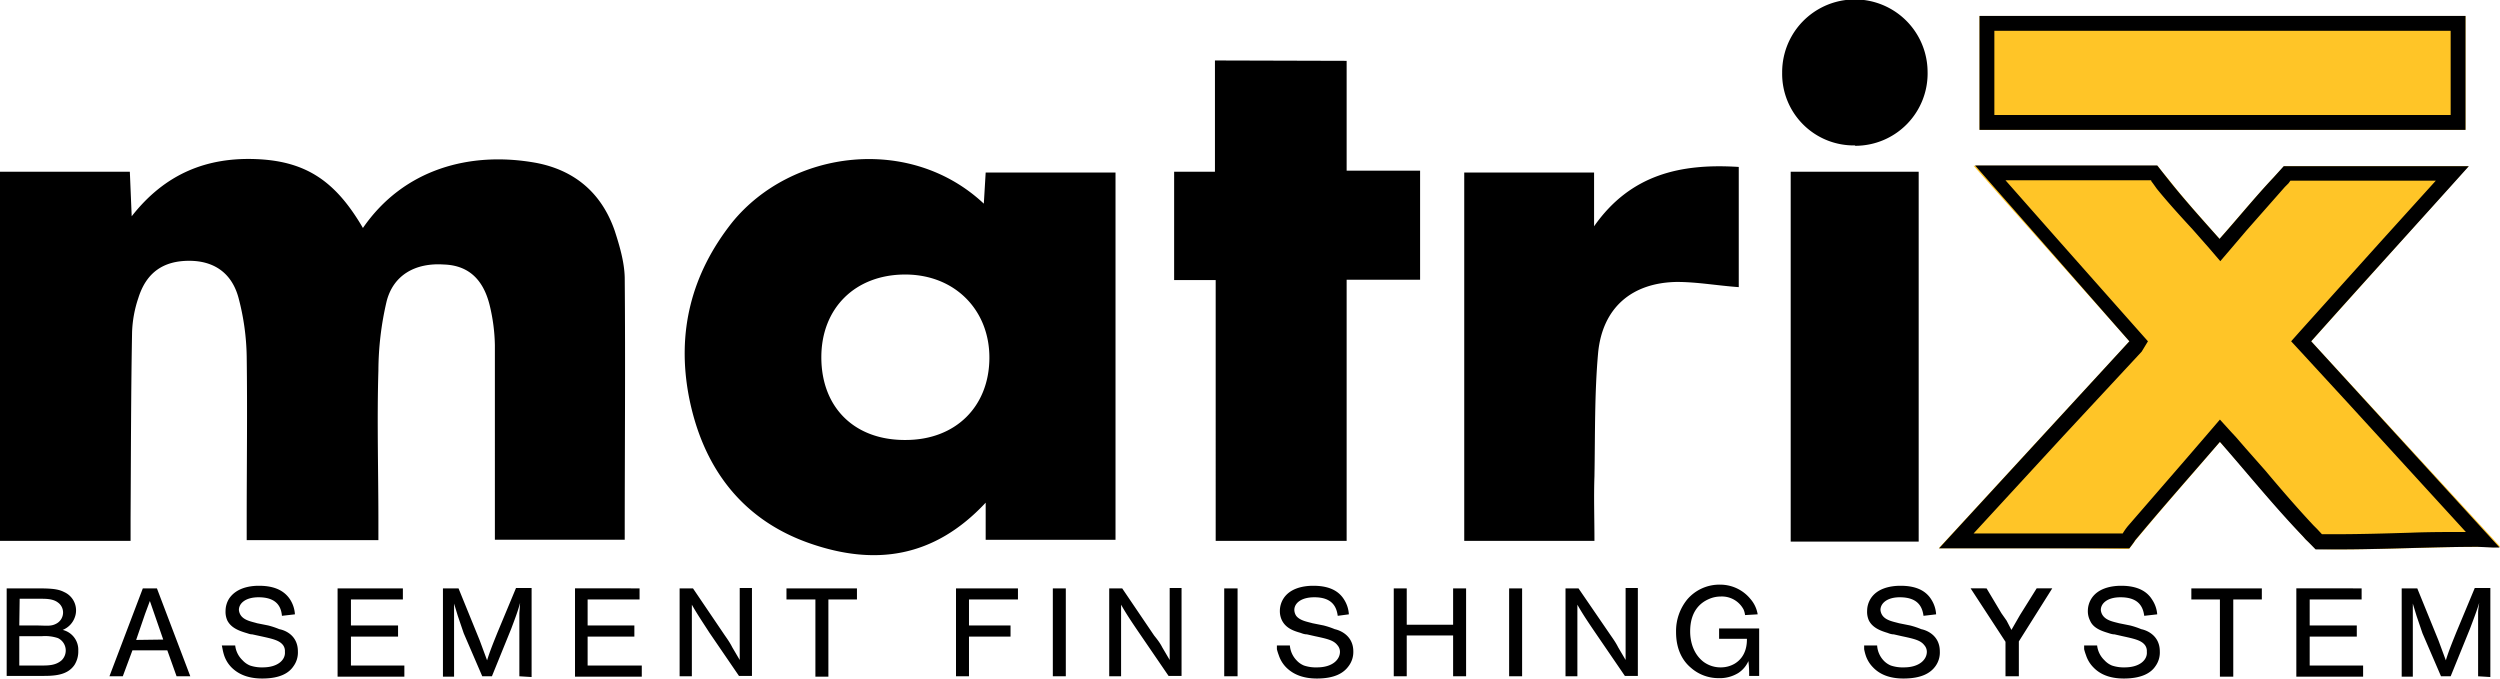 <svg xmlns="http://www.w3.org/2000/svg" viewBox="0 0 673.9 182.93"><defs><style>.a{fill:#ffc527;}</style></defs><path d="M8.7 158.6c4.4 0 6.7 0 8.6 1a5.4 5.4 0 0 1 3.2 5 5.2 5.2 0 0 1-.3 1.7 5.7 5.7 0 0 1-3.3 3.5 5.5 5.5 0 0 1 4.2 5.6 6.8 6.8 0 0 1-1 3.8c-2 3-5.8 3-9 3H1.8v-23.6zm-3.5 10h4.2c3 0 4.2.3 5.6-.4a3.4 3.4 0 0 0 2-3.2 3.3 3.3 0 0 0-1.4-2.6c-1.3-1-3.2-1-4.8-1H5.3zm0 10.8H11c2 0 4 0 5.6-1.4a3.7 3.7 0 0 0-1-6 11 11 0 0 0-4.4-.5h-6zM42.3 158.6l9 23.7h-3.7l-2.5-7h-9.4l-2.6 7h-3.6l9-23.7zm1.7 13.8L40.4 162l-1.3 3.5-2.4 7zM76 166c-.2-2.2-1.2-5-6.3-5-3.6 0-5.3 1.7-5.3 3.4a3 3 0 0 0 .6 1.6c1 1.3 3 1.6 4.3 2l3 .6a21.8 21.8 0 0 1 3 1c1.6.3 5 1.7 5 6a6.3 6.3 0 0 1-1.2 4c-1.2 1.8-3.6 3.3-8.4 3.3-3 0-6-.7-8.3-3a8.4 8.4 0 0 1-2-3.3 13.6 13.6 0 0 1-.4-1.6l-.2-1h3.6a6.5 6.5 0 0 0 2 4 5.6 5.6 0 0 0 2 1.4 10 10 0 0 0 3.4.5c4.3 0 6.2-2.2 6-4.2a2.7 2.7 0 0 0-.5-1.8c-1-1.3-2.8-1.7-6-2.4L68 171c-.6 0-1-.2-1.7-.4-2-.6-4-1.4-5-3.3a5.6 5.6 0 0 1-.5-2.6 6.3 6.3 0 0 1 1-3.4c1.8-2.6 5-3.4 8-3.4 3.3 0 6.5.8 8.4 3.7a8.3 8.3 0 0 1 1.3 4zM108.6 158.6v3h-14v7h12.7v3H94.6v7.8H109v3H91v-23.8zM123.6 158.6l5.7 14 2 5.4c.8-2.6 1.8-5 2.8-7.5l5-12h4.2v24l-3.3-.2v-10-7l.2-2.8c-.6 2.3-1.5 4.6-2.4 7l-5.2 12.8H130l-5-11.6-1.6-4.7-1-3.3v19.7h-3v-23.8zM172.4 158.6v3h-14v7H171v3h-12.6v7.8H173v3h-18v-23.8zM186.8 158.6l8.6 12.7c.7 1 1.4 2 2 3.2l2 3.4v-4-15.4h3.3v23.7h-3.5l-8-11.7c-1.6-2.5-3.3-5-4.7-7.5v19.3h-3.3v-23.7zM231 158.6v3h-7.7v20.8h-3.5v-20.8H212v-3zM274.4 158.6v3h-13.2v7h11.2v3h-11.2v10.7h-3.5v-23.7zM287.3 158.6v23.7h-3.5v-23.7zM302.5 158.6l8.6 12.7c.8 1 1.6 2 2.2 3.2l2 3.4v-4-15.4h3.2v23.7H315l-8-11.7c-1.7-2.5-3.4-5-4.8-7.5v19.3H299v-23.7zM333.6 158.6v23.7H330v-23.7zM360.6 166c-.3-2.2-1.3-5-6.3-5-3.7 0-5.4 1.7-5.4 3.4a3 3 0 0 0 .5 1.6c1 1.3 3 1.6 4.4 2l3 .6a21.7 21.7 0 0 1 3 1c1.4.3 5 1.7 5 6a6.3 6.3 0 0 1-1.3 4c-1.3 1.8-3.7 3.3-8.5 3.3-3 0-6-.7-8.3-3a8.4 8.4 0 0 1-2-3.3 13.6 13.6 0 0 1-.5-1.6v-1h3.5a6.5 6.5 0 0 0 1.8 4 5.6 5.6 0 0 0 2 1.4 10 10 0 0 0 3.5.5c4.3 0 6.2-2.2 6.2-4.2a2.7 2.7 0 0 0-.7-1.8c-1-1.3-2.7-1.7-6-2.4l-2.2-.5c-.6 0-1.2-.2-1.7-.4-2.2-.6-4-1.4-5-3.3a5.6 5.6 0 0 1-.6-2.6 6.3 6.3 0 0 1 1-3.4c1.7-2.6 5-3.4 8-3.4 3.3 0 6.5.8 8.3 3.7a8.3 8.3 0 0 1 1.3 4zM379.2 158.6v9.8h12.5v-9.8h3.5v23.7h-3.5v-11h-12.5v11h-3.5v-23.7zM410.3 158.6v23.7h-3.5v-23.7zM425.5 158.6l8.7 12.7c.7 1 1.4 2 2 3.2l2 3.4v-4-15.4h3.3v23.7H438l-8-11.7c-1.7-2.5-3.4-5-4.8-7.5v19.3H422v-23.7zM470.4 165.8a5.7 5.7 0 0 0-.4-1.5 6.6 6.6 0 0 0-6.2-3.5 7.8 7.8 0 0 0-3.2.7c-2.3 1-5 3.3-5 8.7 0 3 1 6.2 3.6 8.2a7.7 7.7 0 0 0 4.6 1.5 7.4 7.4 0 0 0 3.8-1c3.3-2 3.3-5.6 3.3-6.7h-7.5v-2.8h10.8v12.8h-2.7a29.6 29.6 0 0 0-.2-4 7.4 7.4 0 0 1-2.7 3.2 9.6 9.6 0 0 1-5.4 1.4 11.2 11.2 0 0 1-7.4-2.8c-1.8-1.5-4-4.4-4-9.6a13.5 13.5 0 0 1 3-8.8 11.4 11.4 0 0 1 9-4 10.5 10.5 0 0 1 8 3.8 8.4 8.4 0 0 1 2 4.2zM518.5 166c-.3-2.2-1.3-5-6.4-5-3.5 0-5.2 1.7-5.2 3.4a3 3 0 0 0 .6 1.6c1 1.3 3 1.6 4.4 2l3 .6a21.7 21.7 0 0 1 3 1c1.5.3 5 1.7 5 6a6.3 6.3 0 0 1-1.2 4c-1.3 1.8-3.7 3.3-8.6 3.3-3 0-6-.7-8.2-3a8.3 8.3 0 0 1-2-3.3 13.7 13.7 0 0 1-.4-1.6v-1h3.5a6.5 6.5 0 0 0 1.7 4 5.6 5.6 0 0 0 2 1.4 10 10 0 0 0 3.5.5c4.3 0 6.2-2.2 6.2-4.2a2.7 2.7 0 0 0-.7-1.8c-1-1.3-2.7-1.7-6-2.4l-2.2-.5c-.6 0-1.2-.2-1.7-.4-2-.6-4-1.4-5-3.3a5.6 5.6 0 0 1-.5-2.6 6.3 6.3 0 0 1 1-3.4c1.7-2.6 5-3.4 8-3.4 3.3 0 6.5.8 8.3 3.7a8.3 8.3 0 0 1 1.3 4zM535.5 158.6l4 6.7 1.4 2 1.3 2.5 2.3-4 4.5-7.2h4.2l-9 14.3v9.4h-3.6V173l-9.4-14.4zM578 166c-.3-2.2-1.3-5-6.4-5-3.6 0-5.3 1.7-5.3 3.4a3 3 0 0 0 .6 1.6c1 1.3 2.8 1.6 4.3 2l3 .6a21.7 21.7 0 0 1 3 1c1.5.3 5 1.7 5 6a6.3 6.3 0 0 1-1.2 4c-1.2 1.8-3.7 3.3-8.5 3.3-3 0-6-.7-8.2-3a8.3 8.3 0 0 1-2-3.3 13.7 13.7 0 0 1-.5-1.6v-1h3.5a6.5 6.5 0 0 0 2 4 5.6 5.6 0 0 0 2 1.4 10 10 0 0 0 3.4.5c4.3 0 6.2-2.2 6-4.2a2.7 2.7 0 0 0-.5-1.8c-1-1.3-2.8-1.7-6-2.4l-2.2-.5c-.6 0-1.2-.2-1.8-.4-2-.6-4-1.4-4.8-3.3a5.6 5.6 0 0 1-.6-2.6 6.3 6.3 0 0 1 1-3.4c1.7-2.6 5-3.4 8-3.4 3.2 0 6.5.8 8.3 3.7a8.3 8.3 0 0 1 1.4 4zM609.7 158.6v3H602v20.8h-3.6v-20.8h-7.7v-3zM636.6 158.6v3h-14v7h12.7v3h-12.7v7.8H637v3h-18v-23.8zM651.6 158.6l5.7 14 2 5.4c.8-2.6 1.8-5 2.8-7.5l5-12h4.2v24l-3.3-.2v-10-7c0-1 .2-2 .3-2.8-.7 2.3-1.6 4.6-2.5 7l-5.2 12.8H658l-5-11.6-1.6-4.7-1-3.3v19.7h-3v-23.8zM97.8 61.5c11-16 29-20.8 46.7-17.6 10.5 2 17.7 8.2 21.2 18.3 1.3 4 2.6 8.4 2.7 12.6.2 23.4 0 47 0 70.7h-35v-5V93a49 49 0 0 0-1.4-10.7c-1.8-7.3-6-10.8-12.4-11-7.6-.5-13.6 2.8-15.4 10a83 83 0 0 0-2.2 18.6c-.4 13.4 0 27 0 40.4v5.3H66.5v-5c0-15 .2-29.7 0-44.5a65.4 65.4 0 0 0-2.2-15.8c-1.8-6.7-6.6-10-13.3-10-6.8 0-11.5 3-13.7 10a32 32 0 0 0-1.7 9.3c-.3 16.7-.3 33.3-.4 50v6.2H0V46.3h35l.5 12c9-11.5 20.3-16 33.8-15.4s21.3 6.2 28.5 18.5zM265.7 135.5c-14 15-30 17-47.3 11-18.5-6.4-29-20.6-32.7-39.6-3.3-17.3.6-33 11.7-47 16-19.6 48-23.6 67.8-5l.5-8.4h35v99h-35zm-44.3-39.2c0 13.6 9 22.4 22.7 22.3 13.5 0 22.5-9 22.6-22S257.4 74 244 74s-22.6 9-22.6 22.3z"/><path class="a" d="M574 92L532 44.7h49.6c2.3 3 .6.8 3 3.7 4.2 5.4 8.8 10.4 13.7 16 5-5.7 9.6-11.3 14.6-16.6l2.8-3h49.7L623 92l51 55.4c-2.4.2-4.5 0-6 0-13.6 0-30.2 1-43.8.6-3.5-3.6-2-1.8-3.5-3.6-6.4-6.8-12.4-14-18.5-21-1-1.4-2.4-2.7-3.8-4.3-7.5 8.8-14.8 17-21.8 25.4-2.2 2.6 0 0-2.7 3.5-15-.3-34.8-.2-51.3-.2z"/><path d="M579.8 48.7l.6.8 1 1.4c3 3.7 6.3 7.3 9.7 11l4.4 5 3 3.5 3-3.5 4-4.7 10.4-11.8 1-1 .5-.7H656.6l-15.2 16.8L620 89.3l-2.4 2.7 2.5 2.7 12.6 13.7 32 35c-4.8 0-10 0-15 .2-6.6.2-13.4.4-19.8.4h-4l-1.3-1.4-1-1c-4.4-4.7-8.8-9.8-13-14.8l-5.3-6-2.6-3-1.3-1.4-3-3.3-3 3.5-6.2 7.2-15.6 18a16 16 0 0 0-1.4 2h-40.2l24.3-26.4 21-22.6L579 92l-2.4-2.7-21-23.7-15-17H580m2-4h-49.6L574 92l-51.3 55.8H574c2.6-3.4.4-.8 2.6-3.4 7-8.4 14.3-16.6 21.8-25.3l3.8 4.4c6 7 12 14.2 18.5 21 1.6 1.8 0 0 3.5 3.6h5.7c12.3 0 26.3-.7 38-.7l4.3.2h1.6L623 92c14-15.7 28.5-31.6 42.5-47.2h-49.9l-2.7 3c-5 5.3-9.6 11-14.6 16.6-5-5.6-9.5-10.6-13.8-16l-3-3.8zM363 16.4V46h19.8v29.4H363v70.4h-35.3V75.5h-11.2V46.3h11v-30zM429.7 145.8h-35V46.5h35V61c9.8-14 23.4-17 39-16v32.4C463 77 457.5 76 452 76c-12.2.2-20 7-21.2 19-1 11-.8 22.2-1 33.4-.2 5.6 0 11.3 0 17.4z"/><path class="a" d="M664.6 4.3V35h-131V4.3z"/><path d="M660.6 8.3V31h-123V8.3h123m4-4h-131V35h131V4.3zM517.2 146h-34.5V46.3h34.5zM500 39.2a19.3 19.3 0 0 1-19.6-19.6 19.6 19.6 0 0 1 39.2-.3 19.5 19.5 0 0 1-19.5 20z"/></svg>